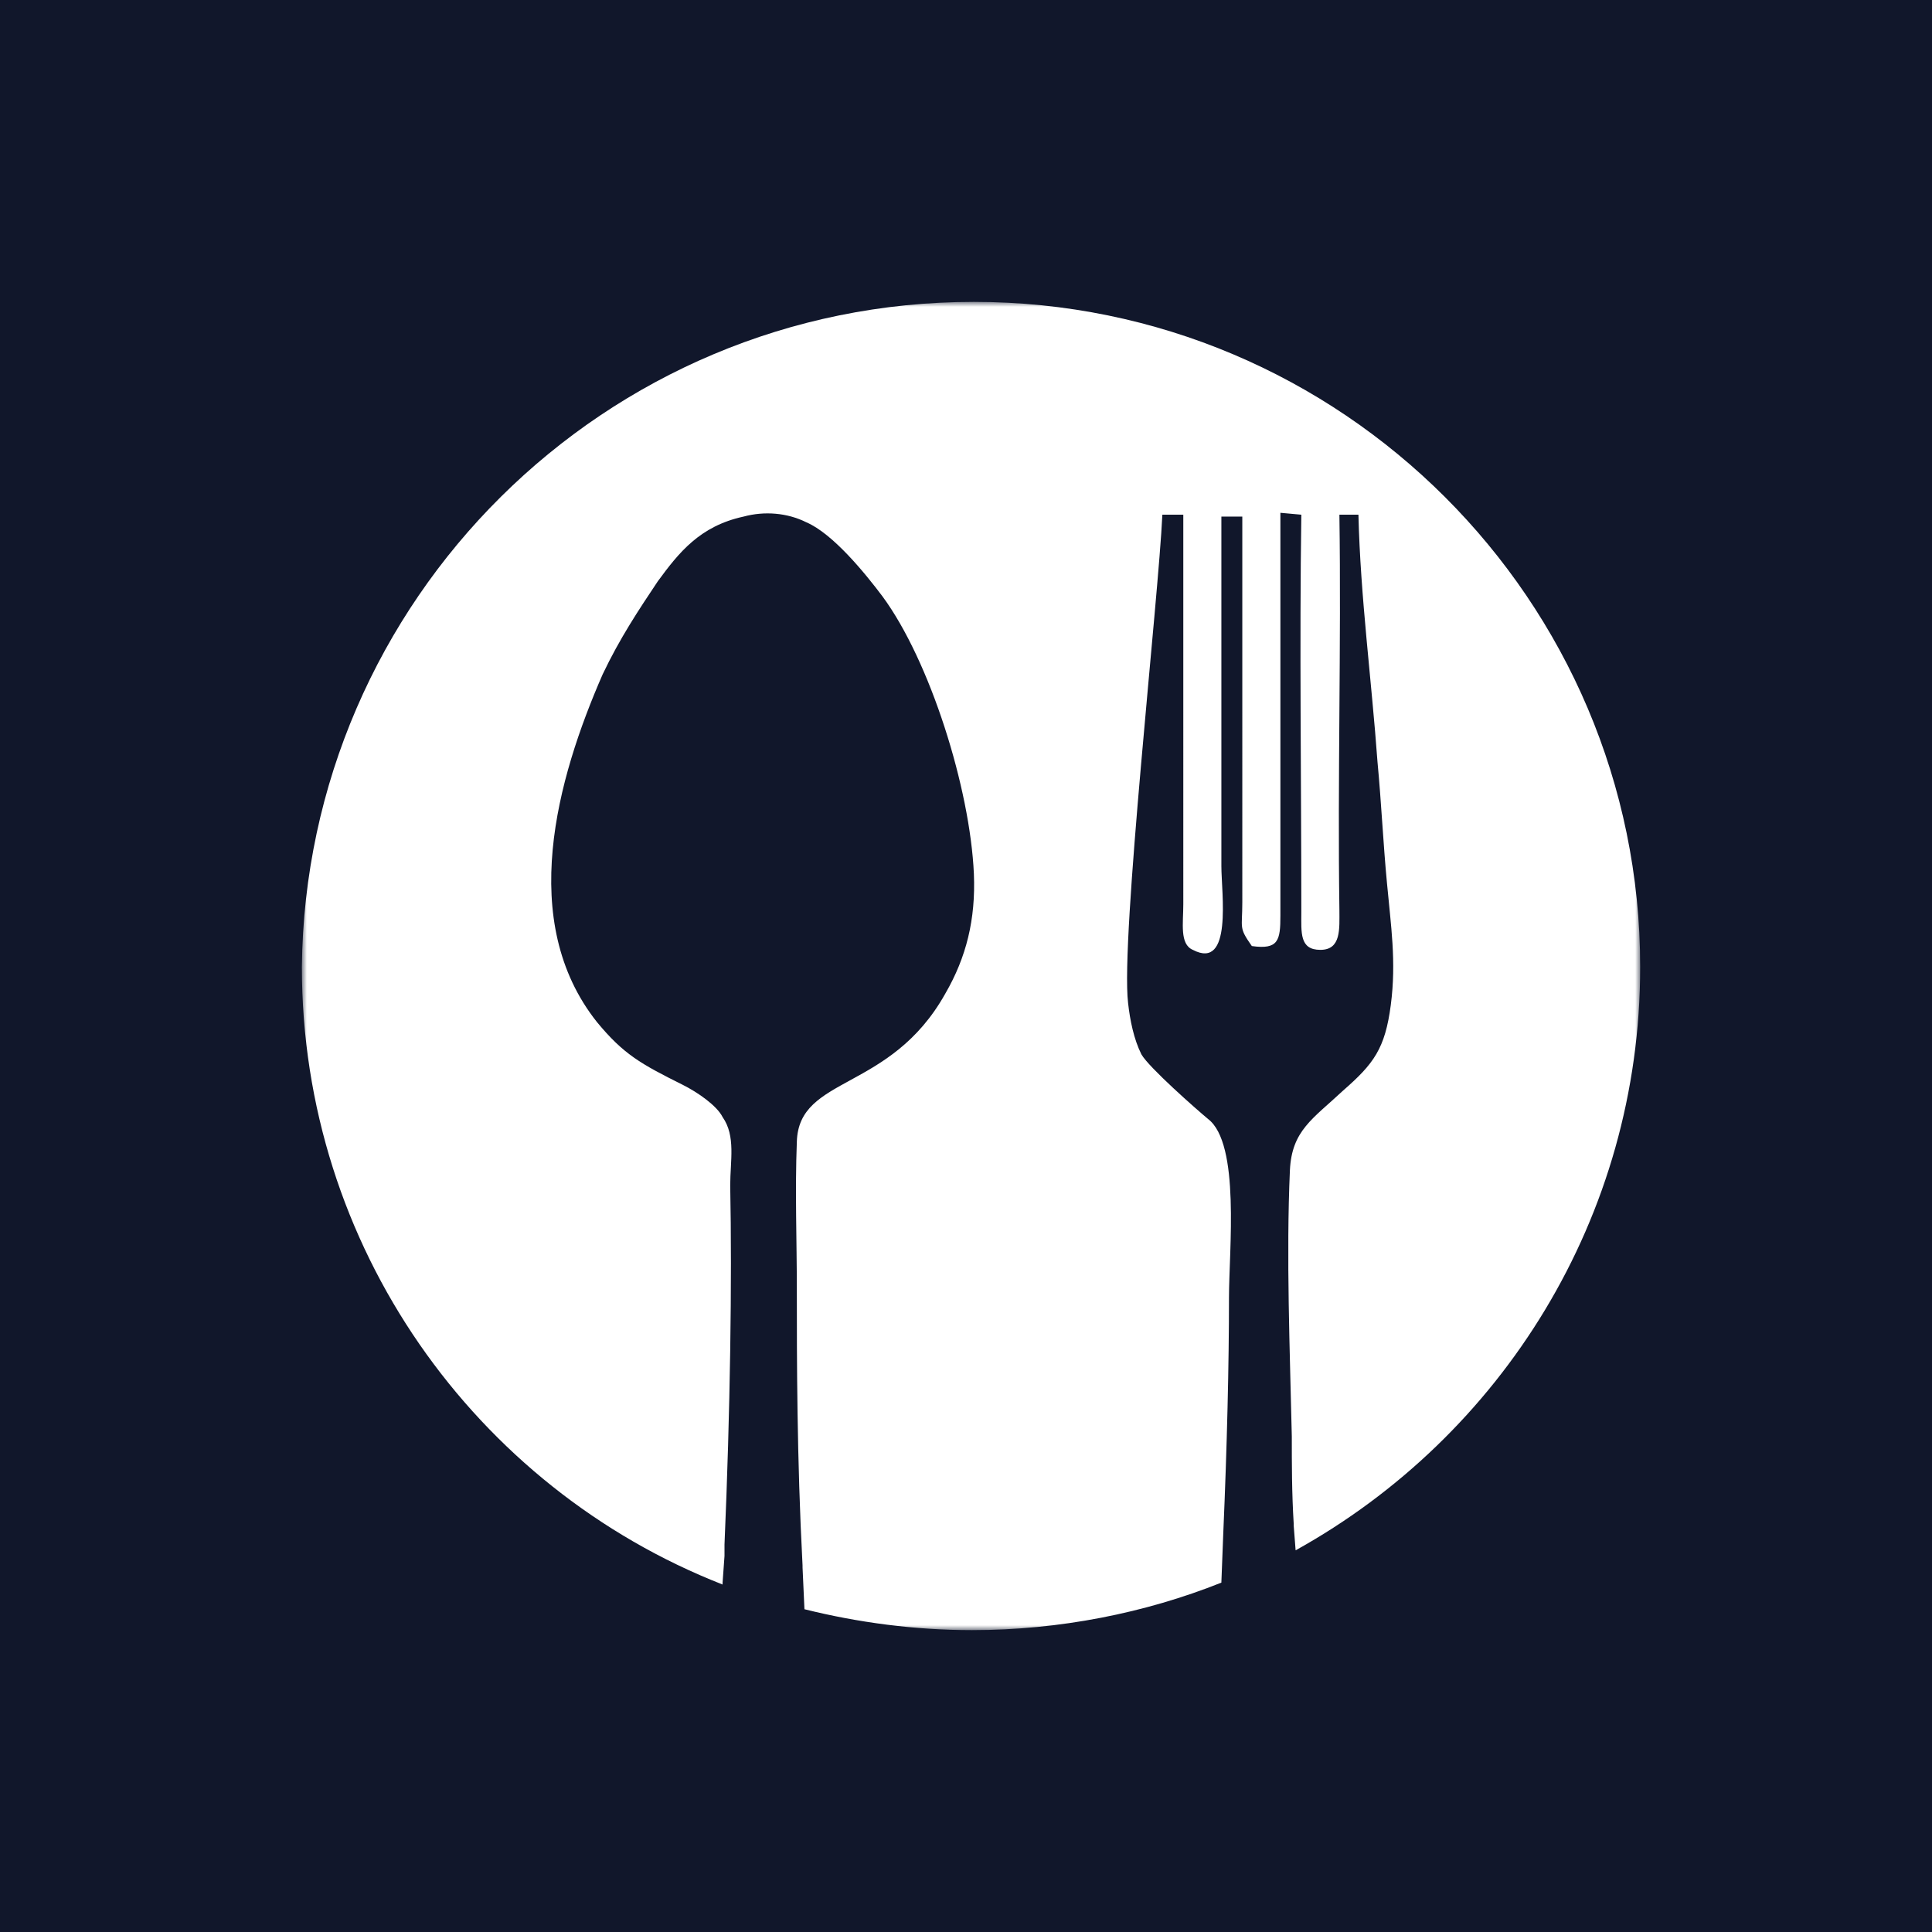 <svg width="192" height="192" xmlns="http://www.w3.org/2000/svg" xmlns:xlink="http://www.w3.org/1999/xlink">
  <defs>
    <path id="a" d="M0 0h133v132H0z"/>
  </defs>
  <g fill="none" fill-rule="evenodd">
    <path fill="#11172b" d="M0 0h192v192H0z"/>
    <g transform="translate(30 30)">
      <mask id="b" fill="#fff">
        <use xlink:href="#a"/>
      </mask>
      <path d="M66.784 0C103.297 0 133 29.648 133 66.094c0 24.927-13.81 46.644-34.243 57.975l-.19-2.455v-.19c-.189-3.02-.189-6.042-.189-8.686-.189-8.498-.567-17.94-.189-26.438.19-3.965 2.27-5.098 5.297-7.93 3.028-2.645 4.163-4.155 4.73-8.499.568-4.343 0-7.931-.378-12.086-.379-3.965-.568-8.12-.946-12.085-.568-7.932-1.703-16.43-1.892-24.55h-1.892c.19 13.03-.19 26.25 0 39.28 0 1.888.19 3.965-1.892 3.965-2.08 0-1.892-1.7-1.892-3.777 0-13.03-.189-26.627 0-39.468l-2.08-.189v40.035c0 2.455-.19 3.399-2.839 3.021-1.324-1.888-.946-1.7-.946-4.343V21.339h-2.08v34.747c0 2.644 1.135 10.386-2.838 8.309-1.325-.567-.946-2.644-.946-4.532V21.15h-2.081c-.379 8.31-4.163 42.112-3.406 48.532.19 1.7.568 3.588 1.324 5.1.757 1.321 5.487 5.476 6.622 6.42 3.216 2.455 2.081 13.03 2.081 17.75 0 6.61-.19 14.73-.567 23.417l-.19 4.91C83.811 130.3 75.298 132 66.595 132c-5.676 0-11.352-.755-16.65-2.077l-.188-4.155v-.189c-.568-10.764-.568-20.583-.568-27.382 0-4.91-.189-9.82 0-14.73.19-6.609 9.27-4.91 14.757-14.729 2.081-3.588 3.027-7.365 2.838-11.897-.379-8.498-4.352-21.15-9.081-27.57-1.703-2.267-4.92-6.232-7.568-7.365-1.892-.945-4.162-1.133-6.243-.567-4.351.944-6.433 3.588-8.514 6.42-1.892 2.833-3.783 5.666-5.486 9.254-4.54 10.386-8.514 24.55-.568 34.558 2.649 3.21 4.352 4.154 8.514 6.232 1.513.755 3.405 2.077 3.973 3.21 1.324 1.888.757 4.343.757 6.798.189 9.442 0 22.472-.568 35.691v1.133l-.19 2.644v.189C17.217 117.837 0 93.854 0 66.094.378 29.648 30.081 0 66.784 0" fill="#FFF" mask="url(#b)"/>
    </g>
  </g>
</svg>